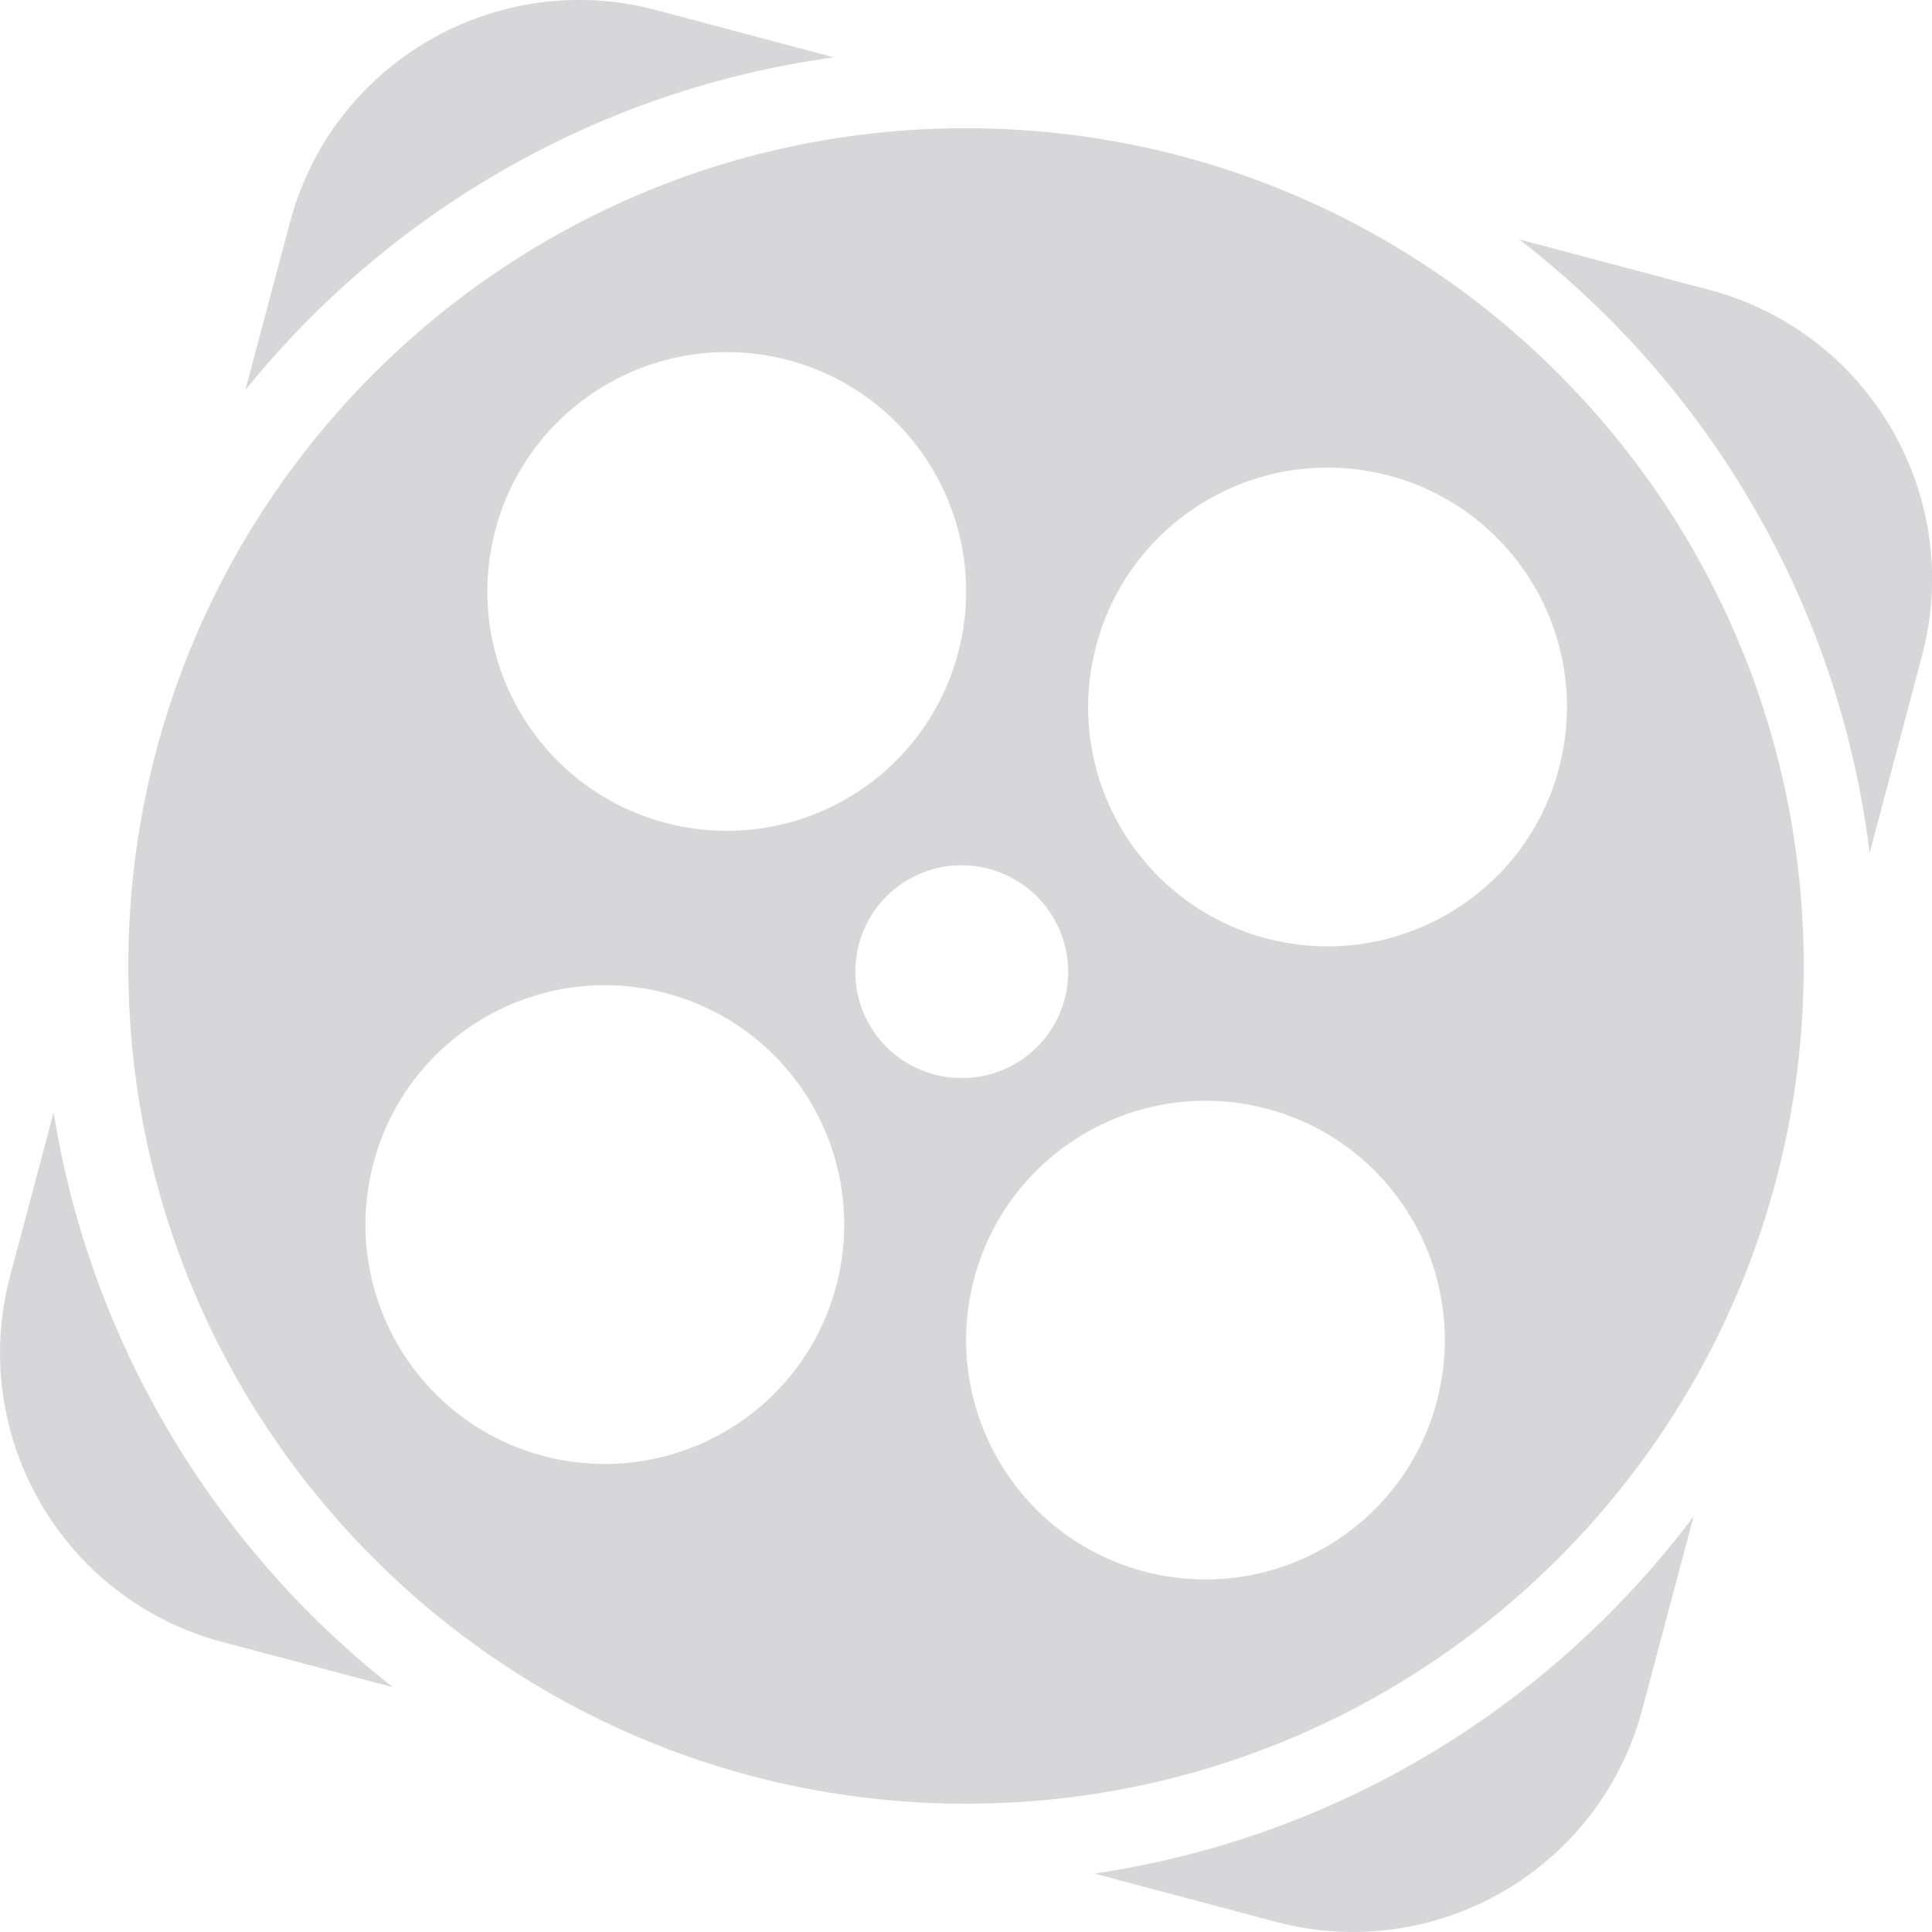 <svg width="22" height="22" viewBox="0 0 22 22" fill="none" xmlns="http://www.w3.org/2000/svg">
<g clip-path="url(#clip0_57_1260)">
<path d="M9.495 0.653L7.469 0.114C5.65 -0.368 3.784 0.715 3.302 2.532L2.794 4.441C4.426 2.422 6.796 1.023 9.495 0.653Z" fill="#D7D7D9"/>
<path d="M0.612 12.663L0.115 14.531C-0.367 16.35 0.715 18.214 2.532 18.698L4.473 19.212C2.453 17.624 1.034 15.31 0.61 12.663H0.612Z" fill="#D7D7D9"/>
<path d="M19.468 3.302L17.299 2.726C19.455 4.389 20.942 6.875 21.29 9.713L21.886 7.469C22.37 5.649 21.285 3.786 19.468 3.302Z" fill="#D7D7D9"/>
<path d="M12.456 21.333L14.533 21.885C16.352 22.367 18.216 21.285 18.7 19.468L19.285 17.268C17.67 19.419 15.241 20.926 12.458 21.335L12.456 21.333Z" fill="#D7D7D9"/>
<path d="M11 1.46C5.733 1.46 1.461 5.733 1.461 11C1.461 16.266 5.731 20.539 11 20.539C16.269 20.539 20.539 16.269 20.539 11C20.539 5.731 16.267 1.46 11 1.46ZM5.599 6.219C5.883 4.741 7.313 3.775 8.791 4.059C10.27 4.342 11.236 5.772 10.952 7.251C10.668 8.729 9.238 9.697 7.76 9.411C6.281 9.127 5.315 7.697 5.599 6.219ZM9.564 14.46C9.28 15.939 7.85 16.904 6.371 16.621C4.893 16.337 3.927 14.907 4.211 13.428C4.495 11.95 5.925 10.984 7.403 11.268C8.882 11.552 9.847 12.982 9.564 14.46ZM10.721 12.254C10.063 12.128 9.634 11.492 9.762 10.835C9.887 10.177 10.523 9.748 11.181 9.875C11.838 10.003 12.267 10.637 12.142 11.294C12.017 11.952 11.381 12.381 10.723 12.254H10.721ZM16.403 15.776C16.119 17.254 14.69 18.22 13.211 17.936C11.733 17.652 10.767 16.222 11.051 14.744C11.335 13.266 12.764 12.3 14.243 12.584C15.721 12.867 16.687 14.297 16.403 15.776ZM14.601 10.727C13.123 10.443 12.155 9.013 12.441 7.535C12.727 6.056 14.155 5.09 15.633 5.374C17.112 5.658 18.078 7.088 17.794 8.566C17.51 10.045 16.08 11.011 14.601 10.727Z" fill="#D7D7D9"/>
</g>
<defs>
<clipPath id="clip0_57_1260">
<rect width="22" height="22" fill="white"/>
</clipPath>
</defs>
</svg>
